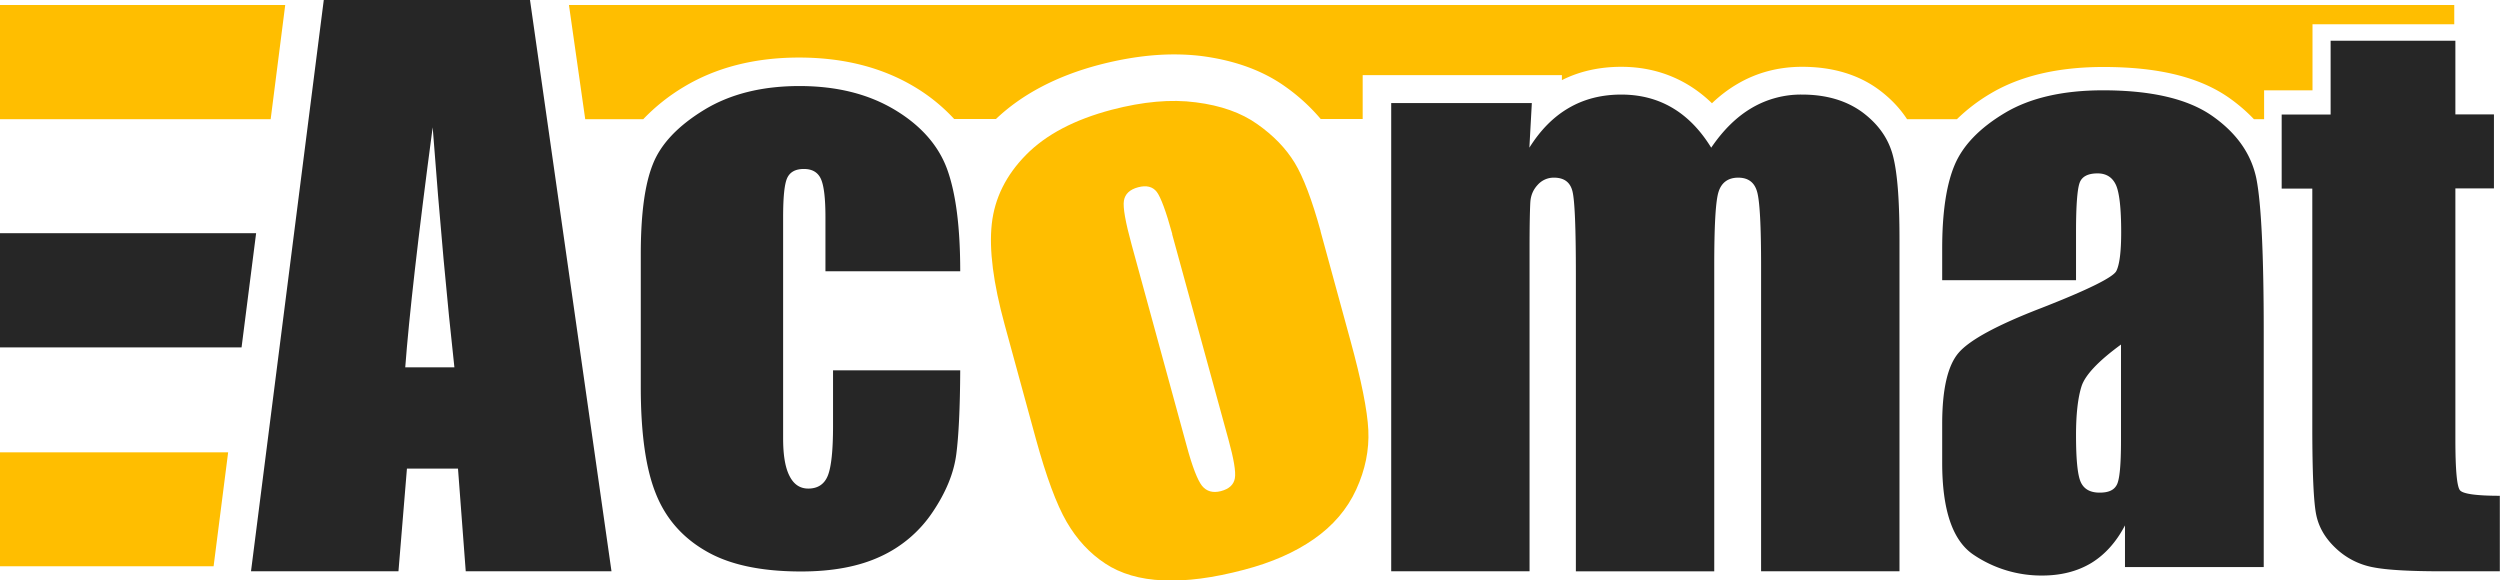 <svg width="112" height="26" fill="none" xmlns="http://www.w3.org/2000/svg"><g clip-path="url(#a)"><path d="M43.01 12.154h-6.03v-2.42c0-.846-.067-1.418-.203-1.717-.135-.298-.39-.447-.762-.447-.373 0-.618.132-.745.397-.127.266-.186.854-.186 1.775v9.899c0 .746.093 1.31.287 1.683.187.373.466.564.839.564.432 0 .728-.2.88-.589.153-.39.23-1.127.23-2.213V16.59h5.698c-.008 1.675-.068 2.935-.178 3.772-.11.838-.465 1.7-1.058 2.579a5.62 5.62 0 0 1-2.337 1.99c-.957.447-2.143.671-3.557.671-1.804 0-3.235-.307-4.285-.928-1.058-.614-1.804-1.485-2.236-2.596-.44-1.11-.66-2.686-.66-4.734v-5.96c0-1.783.178-3.126.542-4.03.356-.904 1.126-1.716 2.295-2.43 1.168-.712 2.591-1.069 4.268-1.069 1.677 0 3.09.357 4.268 1.061 1.177.705 1.964 1.6 2.354 2.67.39 1.078.584 2.595.584 4.568h-.008zM93.006 12.552H87.01v-1.41c0-1.624.187-2.876.56-3.755.372-.879 1.126-1.658 2.252-2.33 1.126-.671 2.591-1.011 4.395-1.011 2.16 0 3.794.381 4.886 1.144 1.092.763 1.753 1.7 1.982 2.81.22 1.112.33 3.4.33 6.874v10.529h-6.216v-1.865c-.39.746-.897 1.31-1.507 1.683-.618.373-1.355.563-2.21.563a5.424 5.424 0 0 1-3.074-.936c-.932-.63-1.398-1.998-1.398-4.121v-1.724c0-1.567.246-2.637.746-3.209.5-.572 1.727-1.235 3.683-1.99 2.1-.82 3.218-1.376 3.37-1.658.145-.282.22-.862.22-1.741 0-1.094-.084-1.807-.245-2.14-.16-.33-.432-.497-.813-.497-.431 0-.703.141-.804.423-.102.282-.161 1.003-.161 2.172v2.198-.009zm2.024 2.877c-1.025.746-1.618 1.376-1.779 1.882-.16.506-.245 1.236-.245 2.18 0 1.087.068 1.791.212 2.107.144.315.423.472.846.472.424 0 .661-.124.78-.373.118-.249.177-.895.177-1.948v-4.32h.009z" fill="#262626"/><path d="M10.221 20.263H0v5.107h9.569l.652-5.107z" fill="#FFBE00"/><path d="M11.474 10.447H0v5.115h10.822l.652-5.115z" fill="#262626"/><path d="M12.778.224H0v5.115h12.126l.652-5.115zM59.159 10.355l1.338 4.892c.49 1.79.762 3.134.804 4.02.042.888-.135 1.775-.542 2.662-.406.887-1.041 1.625-1.897 2.222-.855.597-1.897 1.053-3.133 1.376-1.38.365-2.583.523-3.624.473-1.033-.041-1.906-.299-2.592-.755-.694-.456-1.27-1.077-1.727-1.865-.457-.787-.915-2.031-1.38-3.723l-1.398-5.115c-.508-1.857-.703-3.358-.576-4.51.127-1.153.636-2.18 1.533-3.093.898-.912 2.176-1.583 3.845-2.023 1.397-.364 2.65-.48 3.768-.331 1.11.14 2.032.464 2.752.978.72.506 1.279 1.086 1.669 1.725.389.638.779 1.666 1.168 3.075l-.008-.008zm-6.64.133c-.279-1.02-.516-1.65-.694-1.89-.186-.24-.466-.307-.838-.208-.373.1-.584.299-.635.597-.051.299.067.962.347 1.982l2.464 9.004c.254.945.491 1.542.686 1.79.203.25.483.332.847.24.373-.099.576-.29.627-.58.05-.29-.051-.87-.288-1.732l-2.524-9.203h.008z" fill="#FFBE00"/><path d="M23.745 0h-9.24l-3.26 25.594h6.606l.38-4.602h2.287l.347 4.602h6.53L23.744 0zm-5.59 16.457c.17-2.263.576-5.853 1.229-10.753.321 4.27.652 7.852.973 10.753h-2.201z" fill="#262626"/><path d="M101.423 4.046h2.177v-2.96h6.351V.224H25.489l.729 5.115h2.6a8.654 8.654 0 0 1 1.811-1.442c1.44-.87 3.176-1.319 5.166-1.319 1.99 0 3.71.44 5.157 1.302a7.985 7.985 0 0 1 1.795 1.451h1.872c1.151-1.094 2.701-1.923 4.632-2.43 1.177-.306 2.303-.463 3.345-.463.423 0 .847.024 1.245.074 1.456.19 2.71.639 3.717 1.352.627.439 1.16.936 1.61 1.467h1.88V3.366h8.925v.224c.787-.398 1.685-.597 2.659-.597 1.583 0 2.963.564 4.064 1.633.356-.34.737-.63 1.135-.862.872-.514 1.846-.771 2.905-.771 1.363 0 2.532.348 3.463 1.045.508.381.923.82 1.236 1.301h2.236a7.902 7.902 0 0 1 1.499-1.144C90.5 3.4 92.2 3.001 94.234 3.001c2.456 0 4.293.448 5.623 1.377.423.298.796.621 1.118.961h.457V4.054l-.009-.008z" fill="#FFBE00"/><path d="m68.626 4.618-.11 1.998c.5-.796 1.084-1.385 1.77-1.782.686-.398 1.465-.597 2.345-.597 1.711 0 3.058.795 4.031 2.379.542-.796 1.143-1.385 1.82-1.782a4.342 4.342 0 0 1 2.245-.597c1.084 0 1.982.265 2.701.787.712.53 1.169 1.17 1.372 1.94.203.763.297 2.007.297 3.723v14.907h-6.2V11.922c0-1.79-.058-2.902-.177-3.324-.118-.432-.406-.639-.847-.639-.44 0-.745.207-.88.63-.136.423-.195 1.534-.195 3.333v13.672h-6.199V12.27c0-2.056-.05-3.291-.152-3.697-.102-.415-.381-.614-.83-.614a.958.958 0 0 0-.729.323c-.203.216-.313.481-.33.788-.017.307-.034.97-.034 1.982v14.542h-6.198V4.618h6.317-.017zM110.001 1.816v3.308h1.728V8.44h-1.728v11.226c0 1.384.068 2.147.212 2.305.144.157.737.24 1.779.24v3.383h-2.575c-1.456 0-2.498-.058-3.116-.183a3.302 3.302 0 0 1-1.643-.837c-.474-.44-.771-.937-.889-1.5-.119-.564-.178-1.891-.178-3.972V8.448h-1.372V5.132h2.193V1.824h5.589v-.008z" fill="#262626"/></g><defs><clipPath id="a"><path fill="#fff" d="M0 0h112v26H0z"/></clipPath></defs></svg>